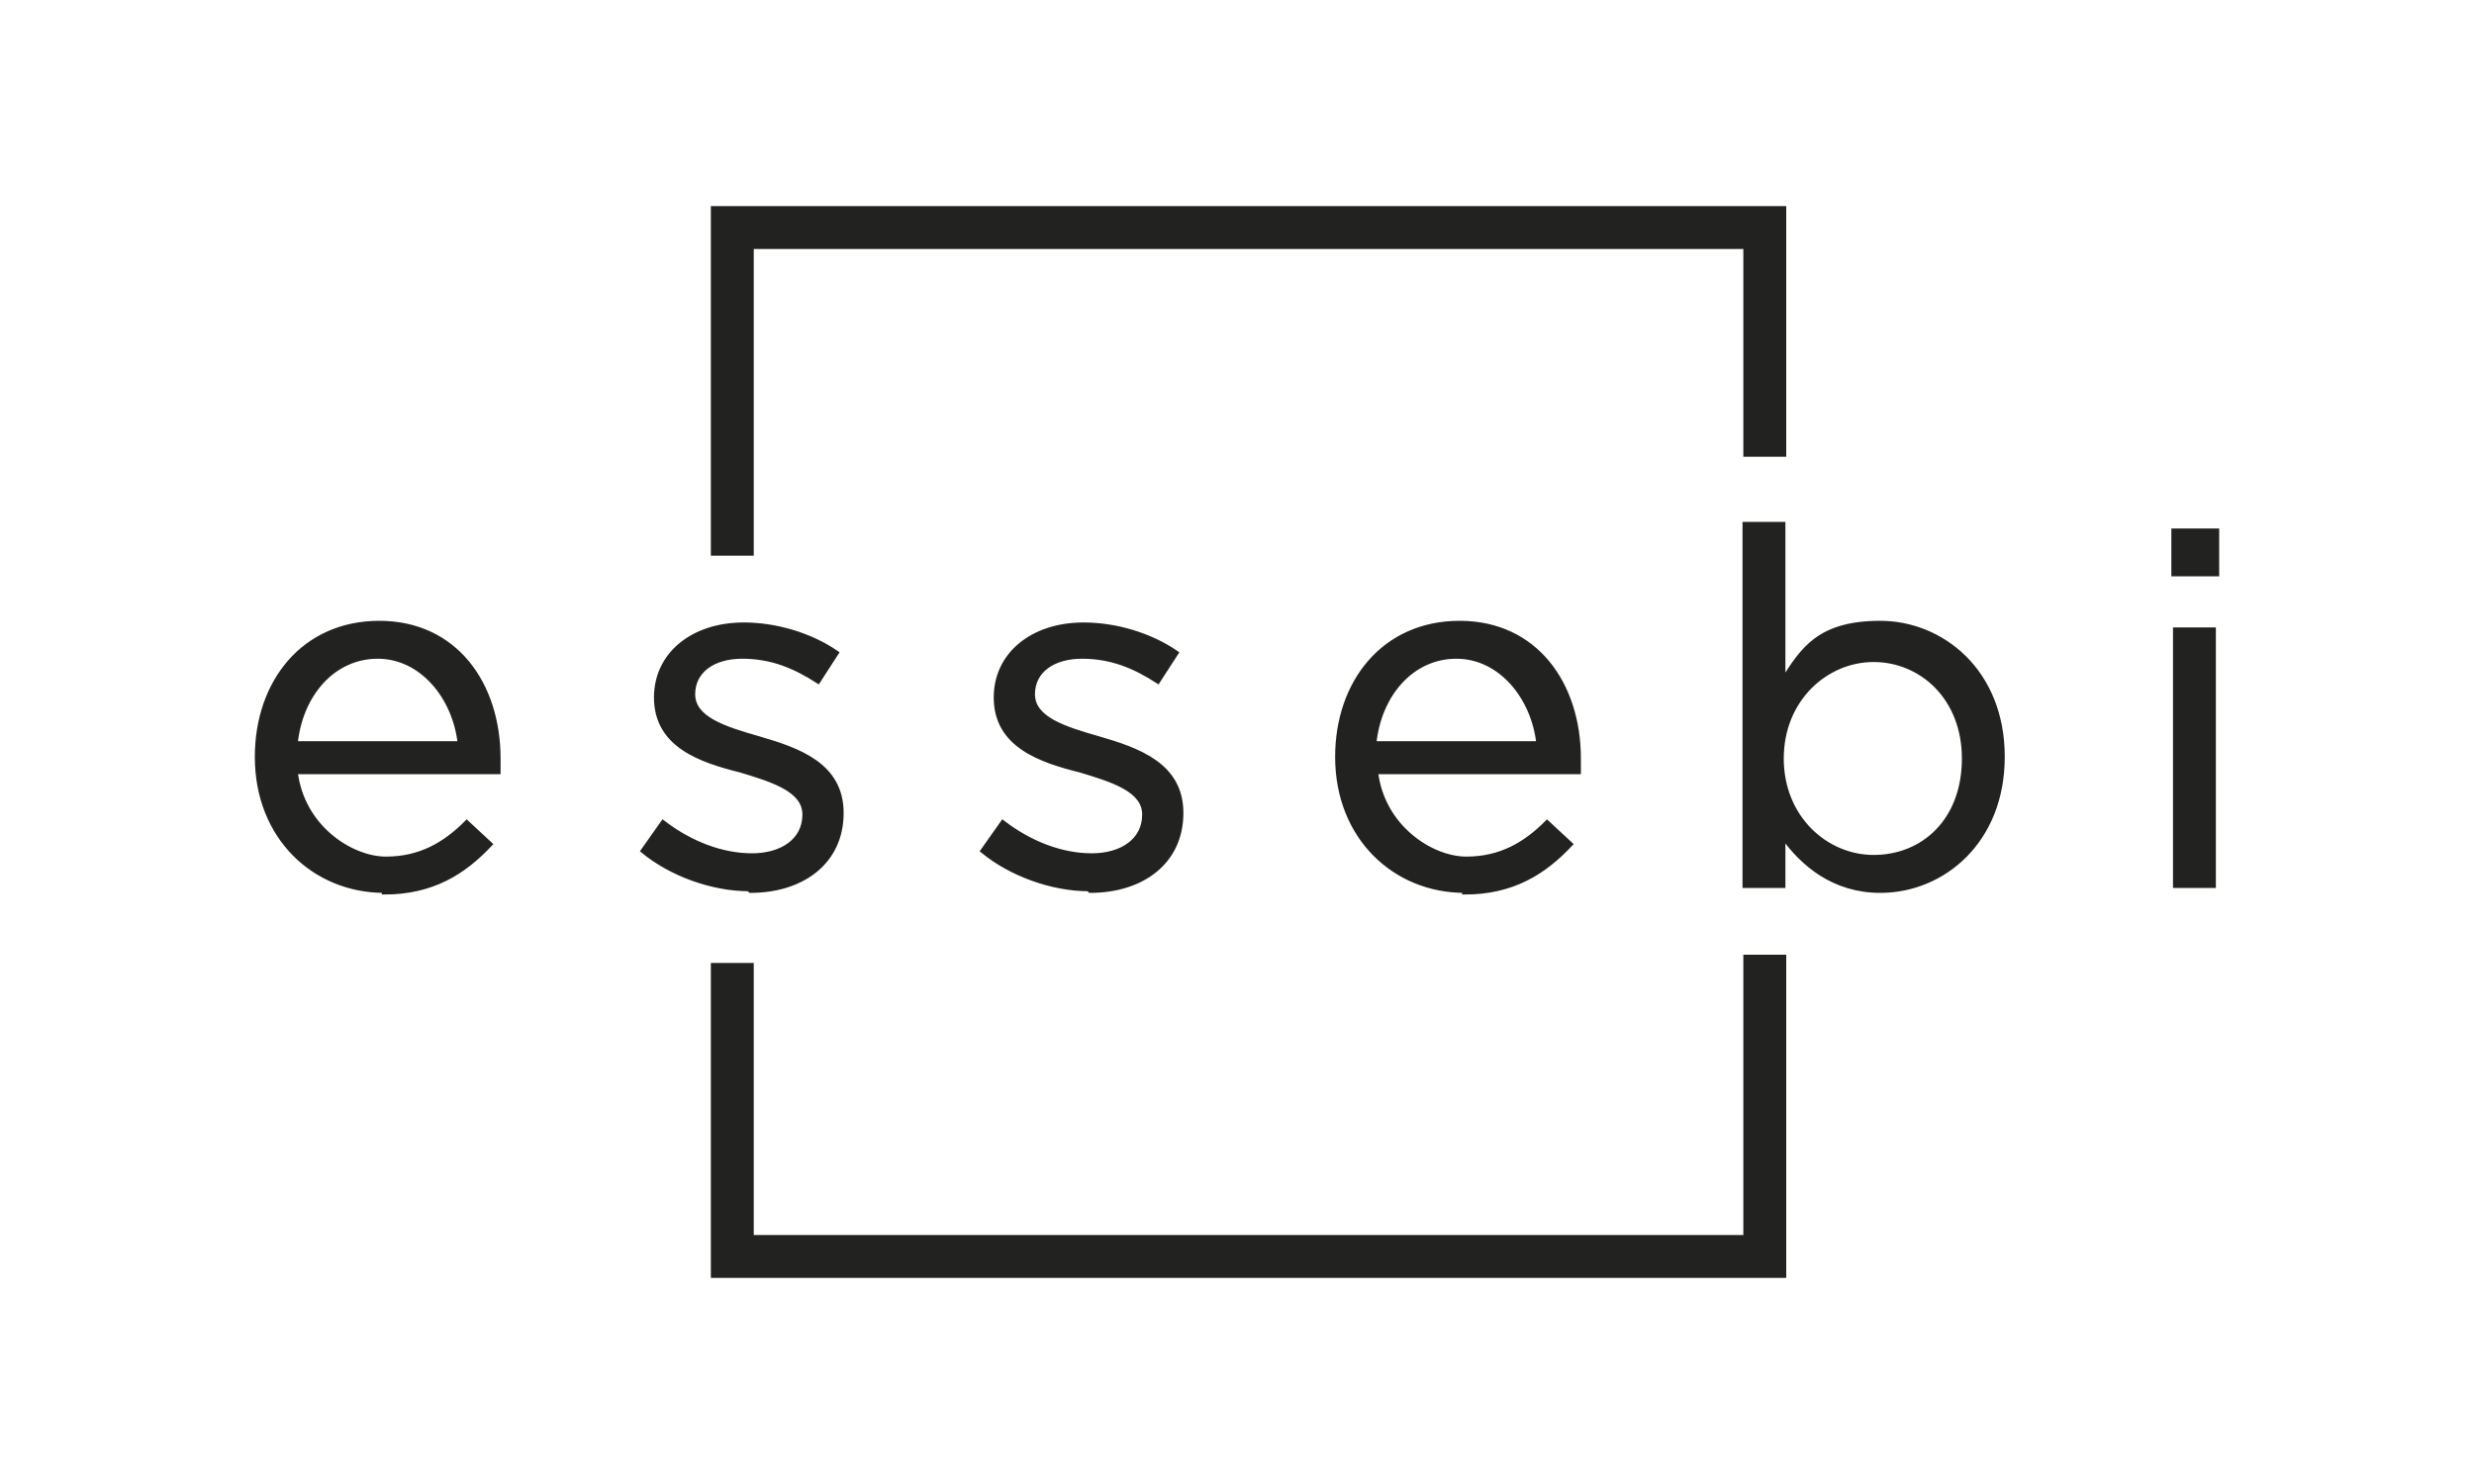 <?xml version="1.0" encoding="UTF-8"?>
<svg xmlns="http://www.w3.org/2000/svg" id="Layer_1" data-name="Layer 1" version="1.1" viewBox="0 0 150 90">
  <path d="M23.3,54.1c2.9,0,4.8-1.2,6.4-2.9l-1.4-1.3c-1.3,1.3-2.8,2.2-4.9,2.2s-5.1-1.9-5.5-5.3h12.3c0-.3,0-.5,0-.8,0-4.5-2.6-8.2-7.2-8.2s-7.4,3.6-7.4,8.1h0c0,4.9,3.5,8.1,7.7,8.1h0ZM17.9,45.1c.3-3,2.3-5.3,5-5.3s4.7,2.5,5,5.3h-10ZM45.5,54c3.1,0,5.5-1.7,5.5-4.7h0c0-2.9-2.6-3.8-5-4.5-2.1-.6-4-1.2-4-2.7h0c0-1.4,1.2-2.3,3-2.3s3.2.6,4.6,1.5l1.1-1.7c-1.6-1.1-3.7-1.7-5.6-1.7-3.1,0-5.3,1.8-5.3,4.4h0c0,2.9,2.7,3.8,5.1,4.4,2,.6,3.9,1.2,3.9,2.7h0c0,1.6-1.4,2.5-3.2,2.5s-3.7-.7-5.4-2l-1.2,1.7c1.7,1.4,4.2,2.3,6.4,2.3h0ZM66.1,54c3.1,0,5.5-1.7,5.5-4.7h0c0-2.9-2.6-3.8-5-4.5-2.1-.6-4-1.2-4-2.7h0c0-1.4,1.2-2.3,3-2.3s3.2.6,4.6,1.5l1.1-1.7c-1.6-1.1-3.7-1.7-5.6-1.7-3.1,0-5.3,1.8-5.3,4.4h0c0,2.9,2.7,3.8,5.1,4.4,2,.6,3.9,1.2,3.9,2.7h0c0,1.6-1.4,2.5-3.2,2.5s-3.7-.7-5.4-2l-1.2,1.7c1.7,1.4,4.2,2.3,6.4,2.3h0ZM88.8,54.1c2.9,0,4.8-1.2,6.4-2.9l-1.4-1.3c-1.3,1.3-2.8,2.2-4.9,2.2s-5.1-1.9-5.5-5.3h12.3c0-.3,0-.5,0-.8,0-4.5-2.6-8.2-7.2-8.2s-7.4,3.6-7.4,8.1h0c0,4.9,3.5,8.1,7.7,8.1h0ZM83.3,45.1c.3-3,2.3-5.3,5-5.3s4.7,2.5,5,5.3h-10ZM114,54c3.8,0,7.4-3,7.4-8.1h0c0-5.2-3.7-8.1-7.4-8.1s-4.7,1.6-5.9,3.5v-9.5h-2.3v21.9h2.3v-3c1.2,1.7,3.1,3.3,5.9,3.3h0ZM113.6,52c-2.9,0-5.6-2.4-5.6-6h0c0-3.6,2.7-6,5.6-6s5.5,2.3,5.5,6h0c0,3.8-2.5,6-5.5,6h0ZM131.8,34.8h2.6v-2.6h-2.6v2.6h0ZM131.9,53.7h2.3v-15.5h-2.3v15.5h0Z" style="fill: #222221; stroke-width: 0px;"></path>
  <path d="M23.3,54.1c2.9,0,4.8-1.2,6.4-2.9l-1.4-1.3c-1.3,1.3-2.8,2.2-4.9,2.2s-5.1-1.9-5.5-5.3h12.3c0-.3,0-.5,0-.8,0-4.5-2.6-8.2-7.2-8.2s-7.4,3.6-7.4,8.1h0c0,4.9,3.5,8.1,7.7,8.1h0ZM17.9,45.1c.3-3,2.3-5.3,5-5.3s4.7,2.5,5,5.3h-10ZM45.5,54c3.1,0,5.5-1.7,5.5-4.7h0c0-2.9-2.6-3.8-5-4.5-2.1-.6-4-1.2-4-2.7h0c0-1.4,1.2-2.3,3-2.3s3.2.6,4.6,1.5l1.1-1.7c-1.6-1.1-3.7-1.7-5.6-1.7-3.1,0-5.3,1.8-5.3,4.4h0c0,2.9,2.7,3.8,5.1,4.4,2,.6,3.9,1.2,3.9,2.7h0c0,1.6-1.4,2.5-3.2,2.5s-3.7-.7-5.4-2l-1.2,1.7c1.7,1.4,4.2,2.3,6.4,2.3h0ZM66.1,54c3.1,0,5.5-1.7,5.5-4.7h0c0-2.9-2.6-3.8-5-4.5-2.1-.6-4-1.2-4-2.7h0c0-1.4,1.2-2.3,3-2.3s3.2.6,4.6,1.5l1.1-1.7c-1.6-1.1-3.7-1.7-5.6-1.7-3.1,0-5.3,1.8-5.3,4.4h0c0,2.9,2.7,3.8,5.1,4.4,2,.6,3.9,1.2,3.9,2.7h0c0,1.6-1.4,2.5-3.2,2.5s-3.7-.7-5.4-2l-1.2,1.7c1.7,1.4,4.2,2.3,6.4,2.3h0ZM88.8,54.1c2.9,0,4.8-1.2,6.4-2.9l-1.4-1.3c-1.3,1.3-2.8,2.2-4.9,2.2s-5.1-1.9-5.5-5.3h12.3c0-.3,0-.5,0-.8,0-4.5-2.6-8.2-7.2-8.2s-7.4,3.6-7.4,8.1h0c0,4.9,3.5,8.1,7.7,8.1h0ZM83.3,45.1c.3-3,2.3-5.3,5-5.3s4.7,2.5,5,5.3h-10ZM114,54c3.8,0,7.4-3,7.4-8.1h0c0-5.2-3.7-8.1-7.4-8.1s-4.7,1.6-5.9,3.5v-9.5h-2.3v21.9h2.3v-3c1.2,1.7,3.1,3.3,5.9,3.3h0ZM113.6,52c-2.9,0-5.6-2.4-5.6-6h0c0-3.6,2.7-6,5.6-6s5.5,2.3,5.5,6h0c0,3.8-2.5,6-5.5,6h0ZM131.8,34.8h2.6v-2.6h-2.6v2.6h0ZM131.9,53.7h2.3v-15.5h-2.3v15.5h0Z" style="fill: none; stroke: #222221; stroke-miterlimit: 2.2; stroke-width: .3px;"></path>
  <path d="M44.4,33.7V13.8h62.6v13.9M44.4,58.4v17.8h62.6v-18.3" style="fill: none; stroke: #222221; stroke-width: 2.6px;"></path>
</svg>
